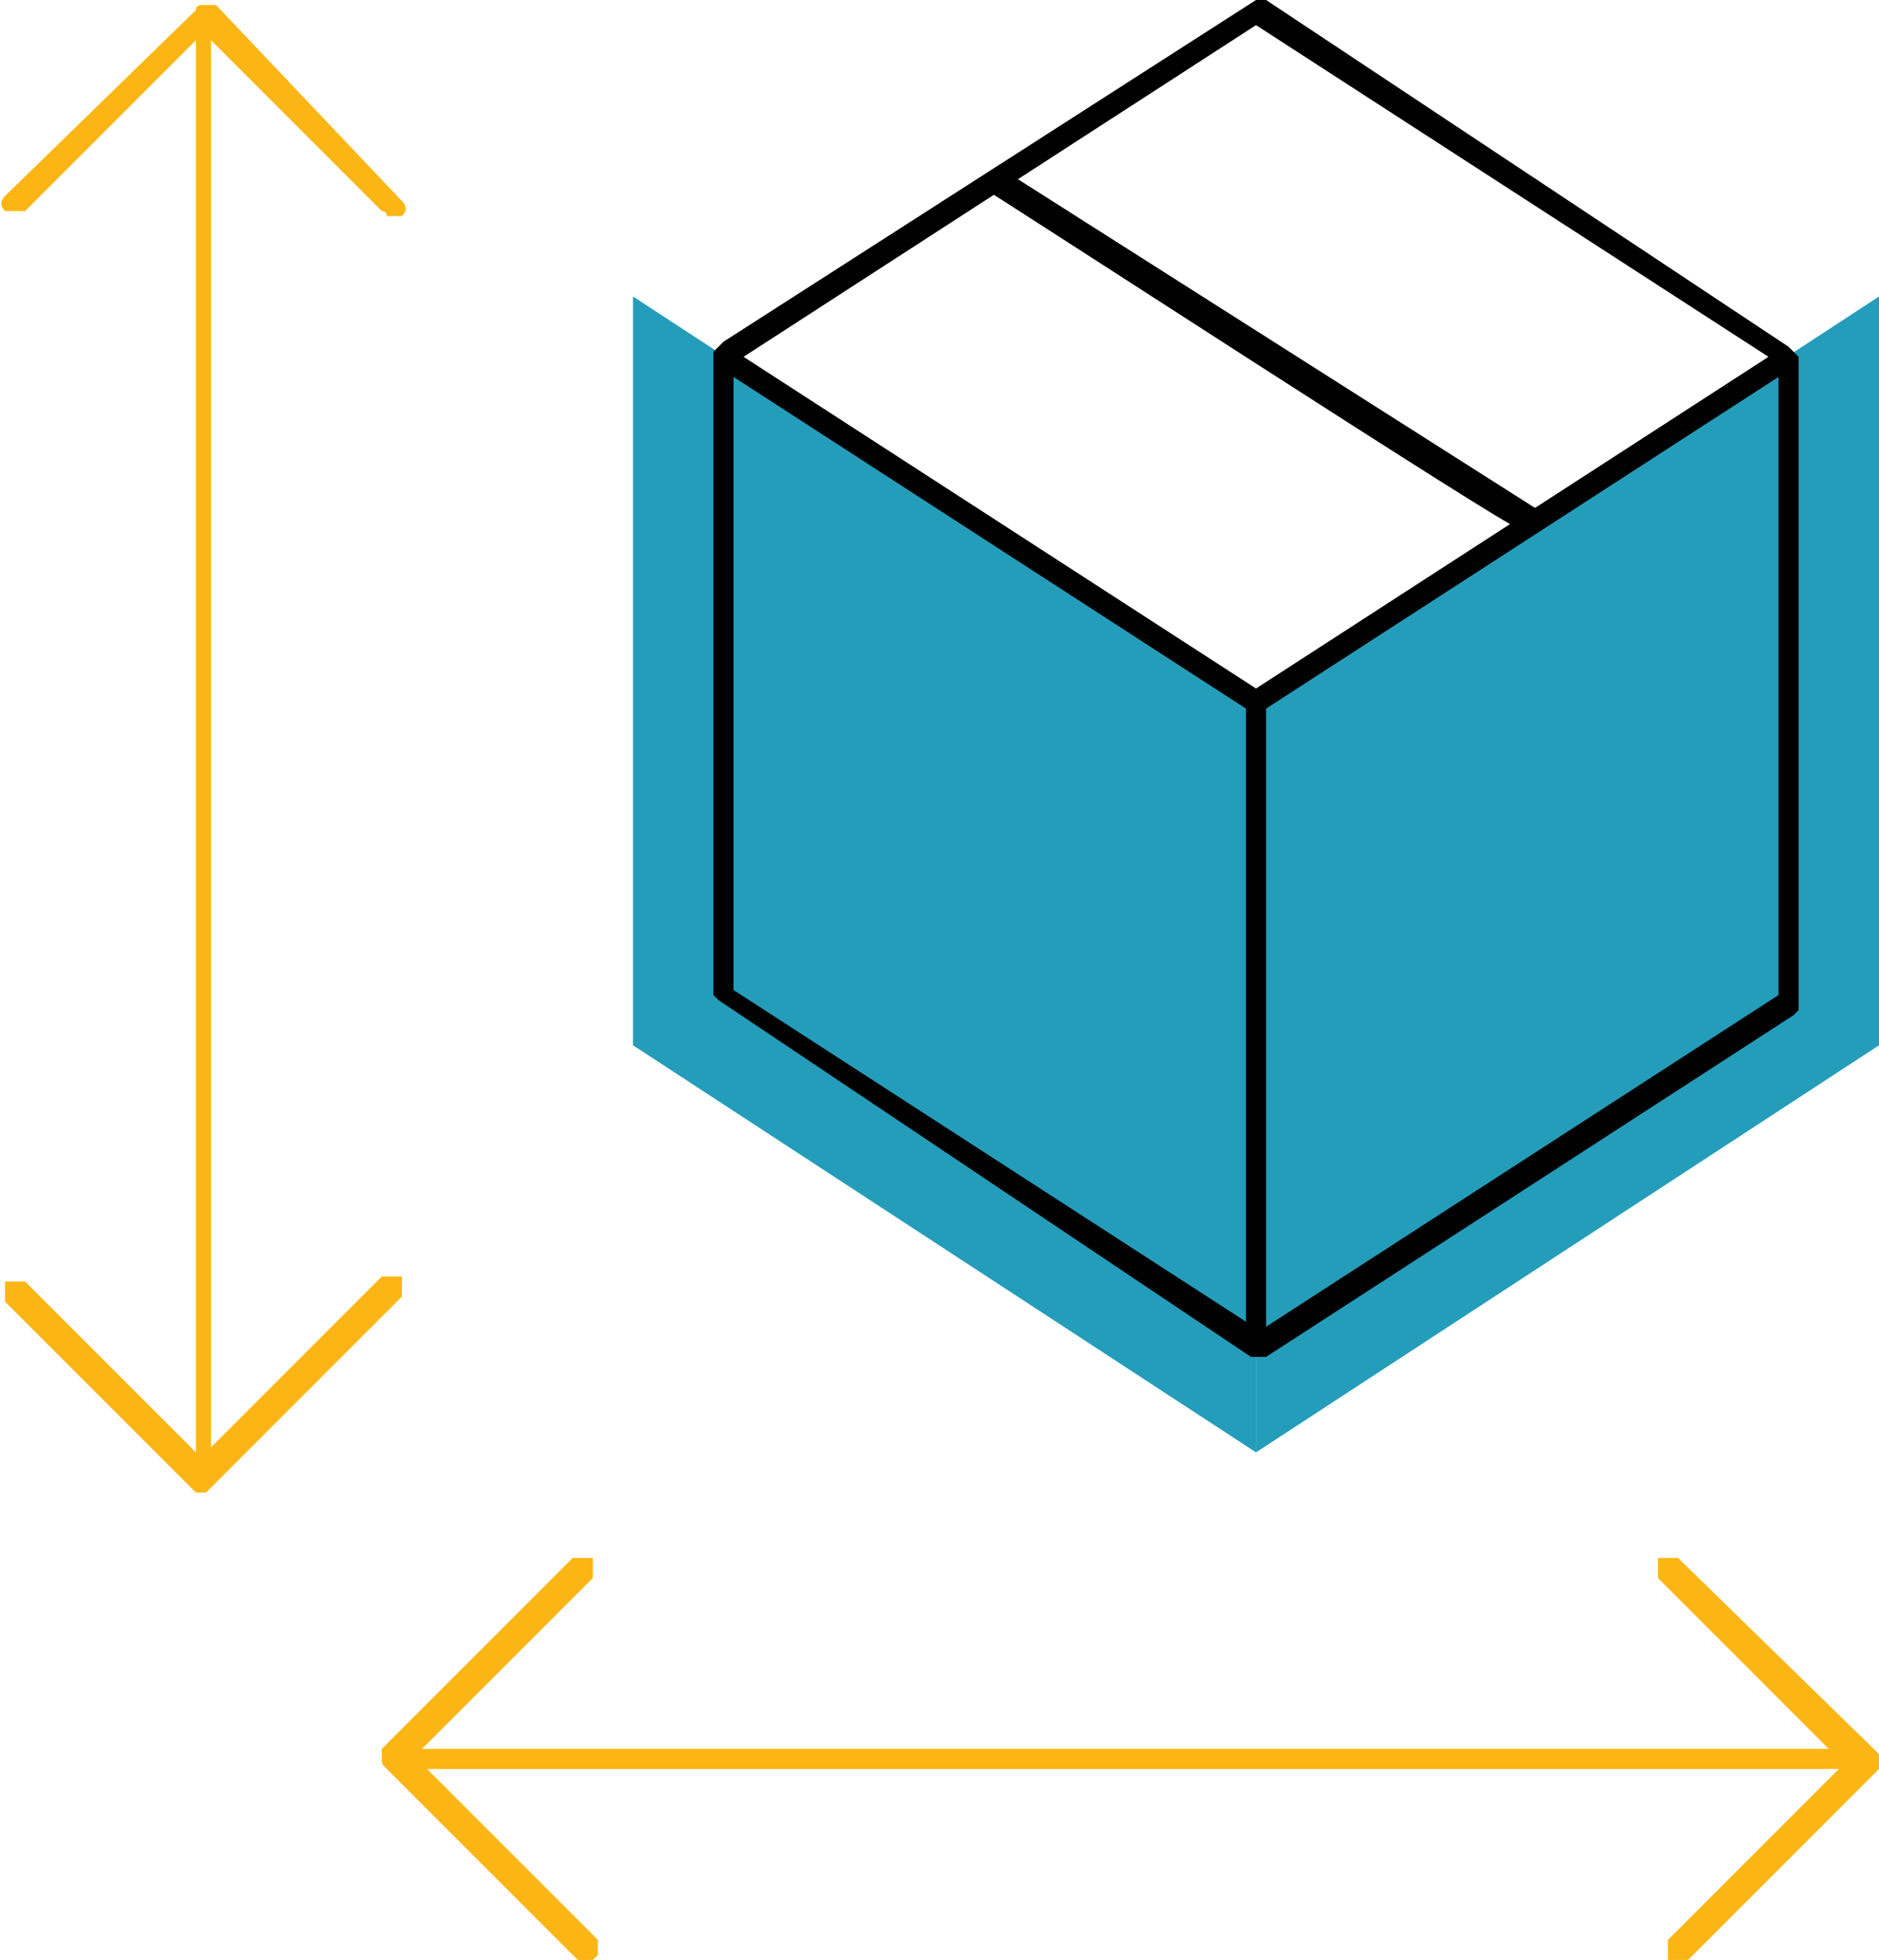 <?xml version="1.0" encoding="utf-8"?>
<!-- Generator: Adobe Illustrator 27.5.0, SVG Export Plug-In . SVG Version: 6.00 Build 0)  -->
<svg version="1.1" id="Layer_1" xmlns="http://www.w3.org/2000/svg" xmlns:xlink="http://www.w3.org/1999/xlink" x="0px" y="0px"
	 viewBox="0 0 37.4 39" enable-background="new 0 0 37.4 39" xml:space="preserve">
<g>
	<polygon fill-rule="evenodd" clip-rule="evenodd" fill="#249DBB" points="12.6,5.9 25,14 25,28.9 12.6,20.8 	"/>
	<polygon fill-rule="evenodd" clip-rule="evenodd" fill="#249DBB" points="37.4,5.9 25,14 25,28.9 37.4,20.8 	"/>
	<path fill-rule="evenodd" clip-rule="evenodd" fill="#010101" d="M35.4,19.8l-10.2,6.6V14.1l10.2-6.6V19.8z M24.8,14.1v12.2
		l-10.2-6.6V7.5L24.8,14.1z M35.2,7.1L25,13.7L14.8,7.1L25,0.5L35.2,7.1z M25,0C24.9,0,24.9,0,25,0L25,0L14.4,6.8
		c0,0-0.1,0.1-0.1,0.1c0,0,0,0-0.1,0.1c0,0,0,0,0,0c0,0,0,0,0,0s0,0,0,0v12.7c0,0,0,0,0,0.1c0,0,0,0,0,0c0,0,0,0,0,0c0,0,0,0,0,0
		c0,0,0,0,0,0c0,0,0,0,0,0c0,0,0,0,0,0c0,0,0,0,0,0c0,0,0,0,0,0c0,0,0,0,0,0c0,0,0,0,0.1,0.1c0,0,0,0,0,0L24.9,27h0c0,0,0,0,0,0
		c0,0,0,0,0.1,0s0,0,0.1,0s0,0,0.1,0l10.5-6.8c0,0,0,0,0,0c0,0,0,0,0.1-0.1c0,0,0,0,0,0c0,0,0,0,0,0c0,0,0,0,0,0l0,0c0,0,0,0,0,0
		c0,0,0,0,0,0l0,0l0,0c0,0,0-0.1,0-0.1l0,0V7.1c0,0,0,0,0,0c0,0,0,0,0,0c0,0,0,0,0,0c0,0,0,0-0.1-0.1c0,0-0.1-0.1-0.1-0.1L25.2,0
		C25.1,0,25.1,0,25,0C25,0,25,0,25,0z"/>
	<path fill-rule="evenodd" clip-rule="evenodd" fill="#FBB615" d="M4.2,29.6l3.8-3.8l0,0c0,0,0,0,0-0.1c0,0,0-0.1,0-0.1
		c0,0,0-0.1,0-0.1s0,0,0-0.1c0,0,0,0-0.1,0c0,0-0.1,0-0.1,0c0,0-0.1,0-0.1,0c0,0-0.1,0-0.1,0l-3.4,3.4V0.8l3.4,3.4
		c0,0,0.1,0,0.1,0.1c0,0,0.1,0,0.1,0c0,0,0.1,0,0.1,0c0,0,0,0,0.1,0c0.1-0.1,0.1-0.2,0-0.3L4.3,0.1c0,0,0,0,0,0c0,0,0,0,0,0
		c0,0,0,0-0.1,0c0,0-0.1,0-0.1,0h0c0,0,0,0,0,0c0,0,0,0,0,0c0,0,0,0-0.1,0c0,0-0.1,0-0.1,0.1h0L0.1,3.9C0,4,0,4.1,0.1,4.2
		c0,0,0,0,0.1,0c0,0,0.1,0,0.1,0s0.1,0,0.1,0s0,0,0.1,0l3.4-3.4v28.1l-3.4-3.4c0,0,0,0-0.1,0c0,0-0.1,0-0.1,0c0,0-0.1,0-0.1,0
		c0,0-0.1,0-0.1,0s0,0,0,0.1s0,0.1,0,0.1c0,0,0,0.1,0,0.1c0,0,0,0,0,0.1l3.8,3.8c0,0,0,0,0.1,0c0,0,0.1,0,0.1,0
		C4.1,29.7,4.2,29.6,4.2,29.6z"/>
	<path fill-rule="evenodd" clip-rule="evenodd" fill="#FBB615" d="M11.8,39C11.8,39,11.8,39,11.8,39c0.1-0.1,0.1-0.1,0.1-0.1
		c0,0,0-0.1,0-0.1s0-0.1,0-0.1c0,0,0,0,0-0.1l-3.4-3.4h28.1l-3.4,3.4c0,0,0,0,0,0.1c0,0,0,0.1,0,0.1c0,0,0,0.1,0,0.1
		c0,0,0,0.1,0,0.1l0,0l0,0c0,0,0,0,0.1,0c0,0,0.1,0,0.1,0c0,0,0.1,0,0.1,0c0,0,0,0,0.1,0l0,0l3.8-3.8c0,0,0-0.1,0.1-0.1c0,0,0,0,0,0
		c0,0,0,0,0,0s0,0,0,0s0,0,0,0c0,0,0,0,0-0.1l0,0L33.4,31c0,0,0,0-0.1,0c0,0-0.1,0-0.1,0c0,0-0.1,0-0.1,0c0,0,0,0-0.1,0l0,0l0,0
		c0,0,0,0,0,0.1c0,0,0,0.1,0,0.1s0,0.1,0,0.1c0,0,0,0,0,0.1l3.4,3.4h-28l3.4-3.4l0,0c0,0,0,0,0-0.1c0,0,0,0,0-0.1c0,0,0-0.1,0-0.1
		c0,0,0,0,0-0.1c0,0,0,0-0.1,0c0,0-0.1,0-0.1,0c0,0-0.1,0-0.1,0c0,0-0.1,0-0.1,0l-3.8,3.8l0,0c0,0,0,0,0,0.1c0,0,0,0.1,0,0.1
		c0,0.1,0,0.1,0.1,0.2l0,0l3.8,3.8c0,0,0,0,0,0c0,0,0,0,0,0C11.6,39,11.7,39,11.8,39C11.7,39,11.8,39,11.8,39z"/>
	<path fill-rule="evenodd" clip-rule="evenodd" fill="#010101" d="M30.2,10.5l0.5-0.3L20,3.4l-0.5,0.3C19.7,3.8,30,10.5,30.2,10.5z"
		/>
</g>
</svg>
